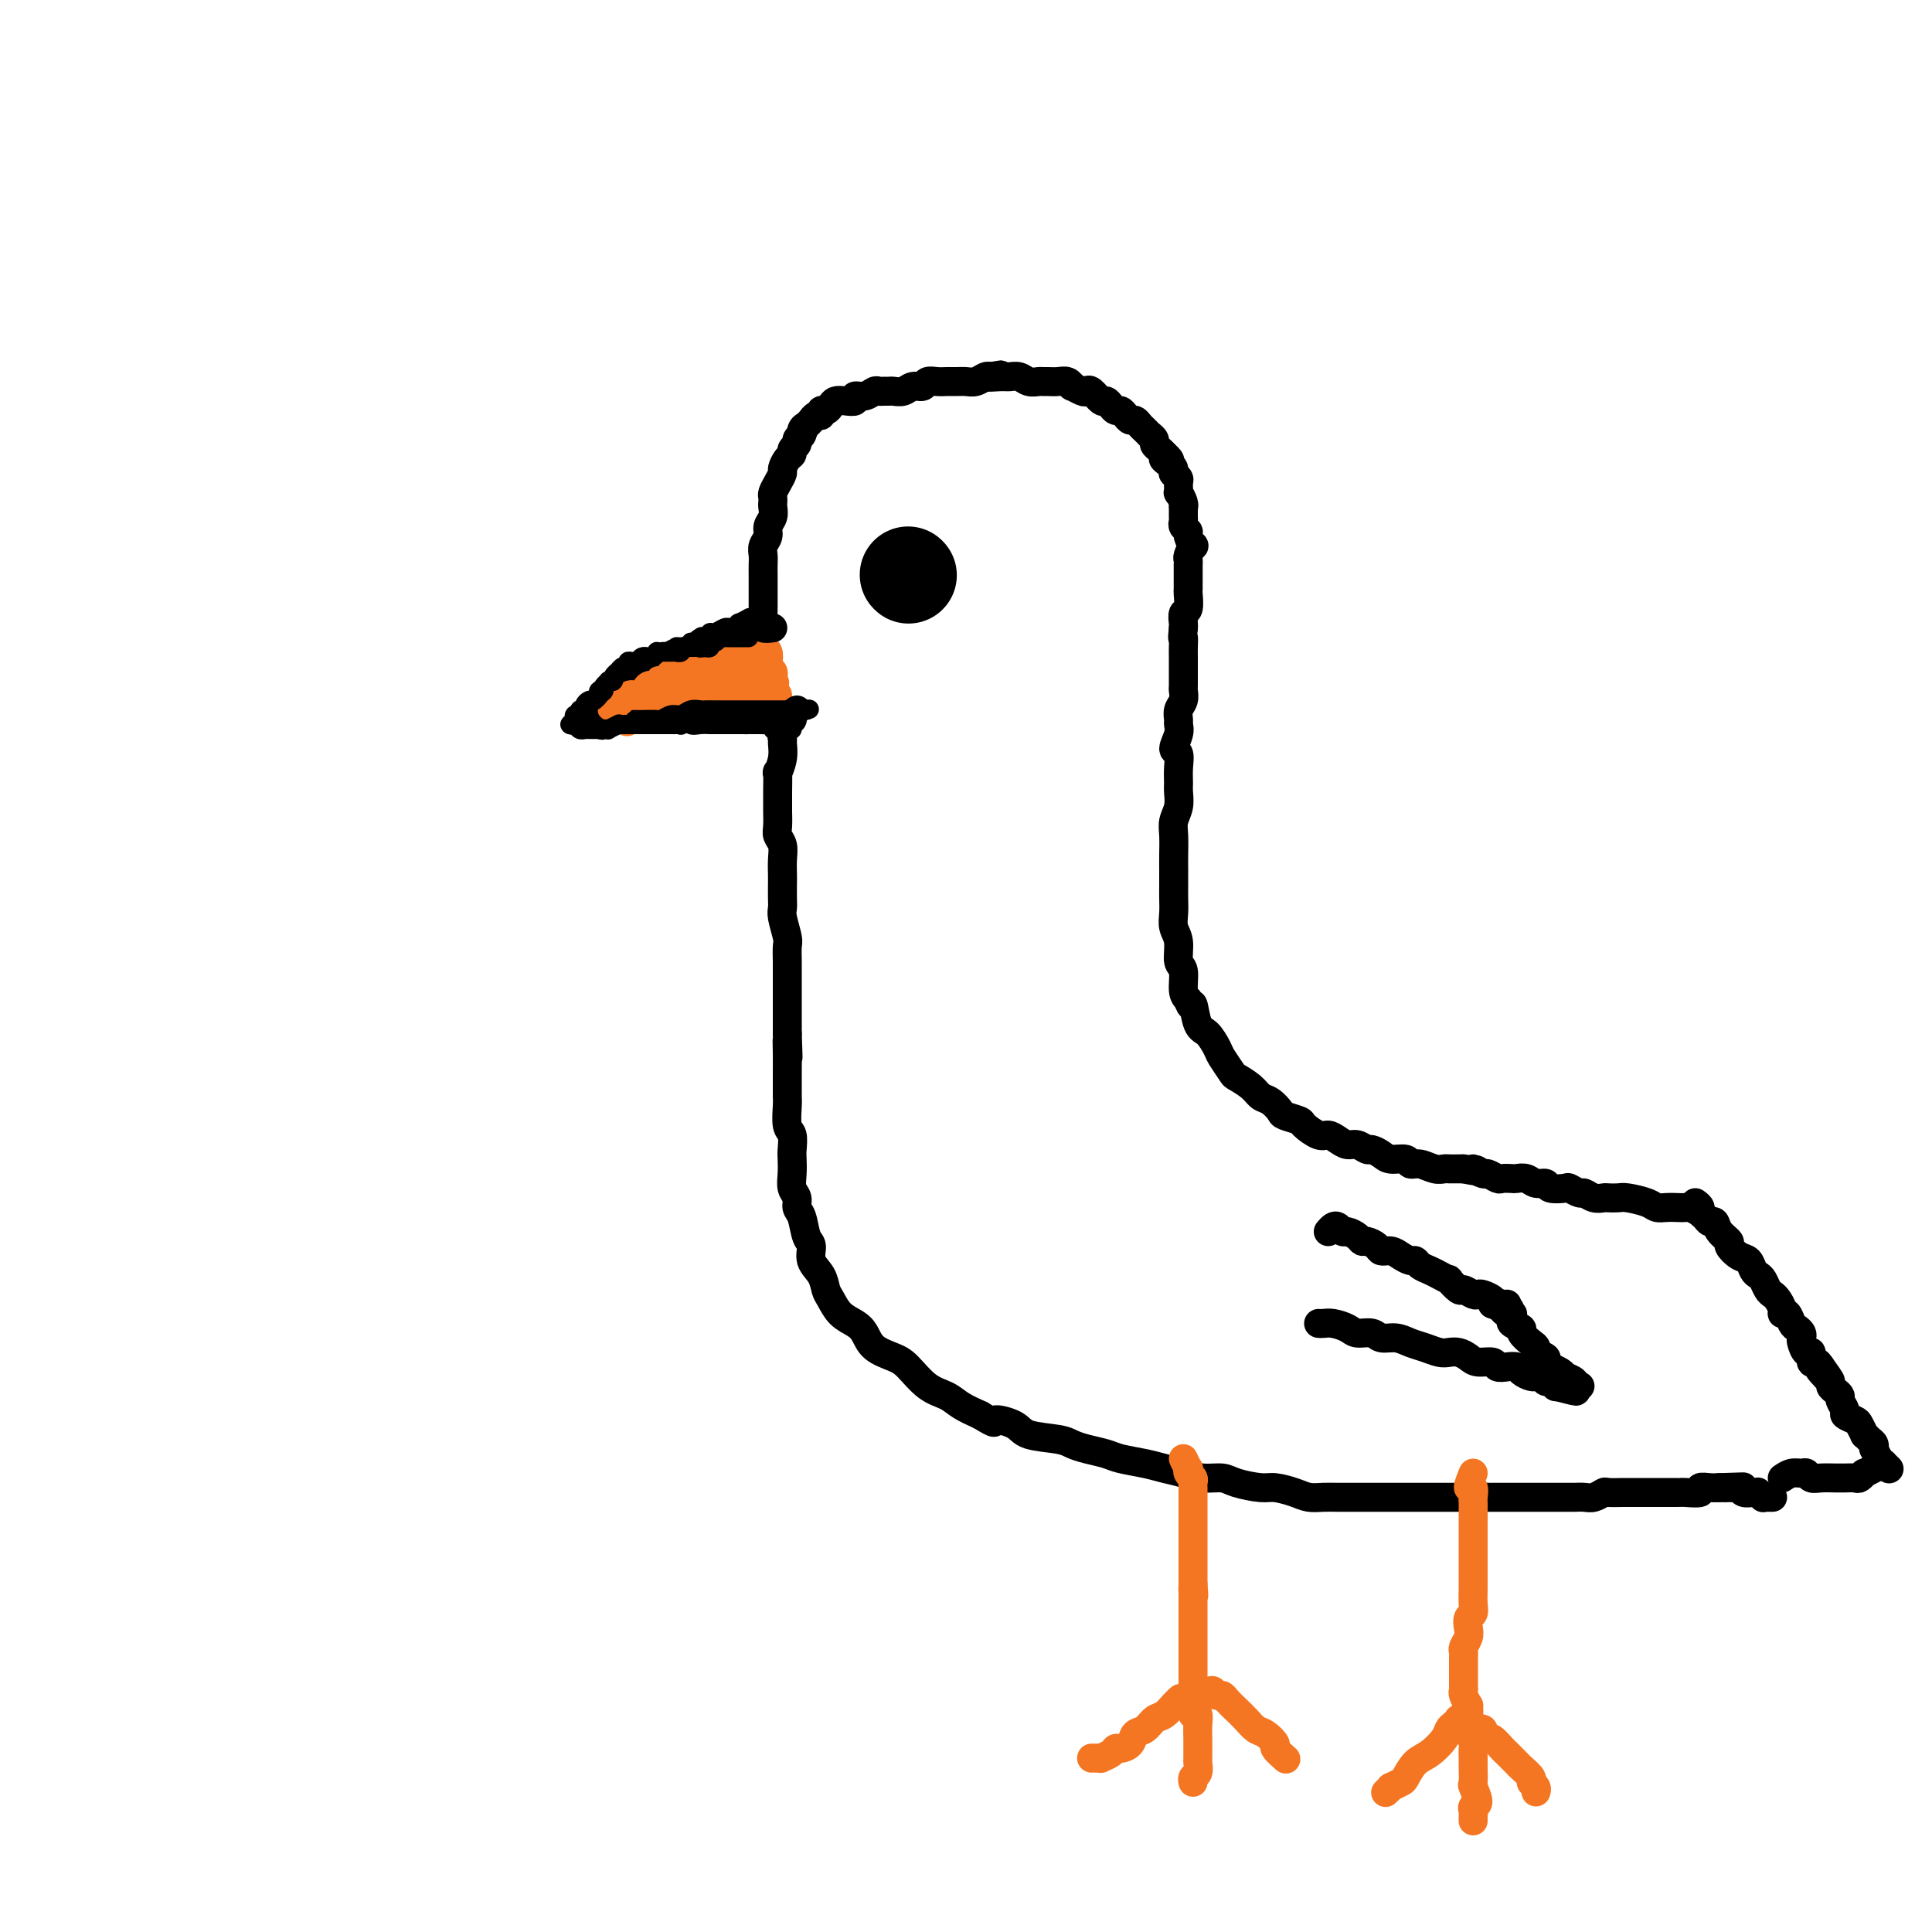 <svg viewBox='0 0 400 400' version='1.1' xmlns='http://www.w3.org/2000/svg' xmlns:xlink='http://www.w3.org/1999/xlink'><g fill='none' stroke='#F47623' stroke-width='6' stroke-linecap='round' stroke-linejoin='round'><path d='M158,131c-0.023,-0.430 -0.047,-0.859 0,-1c0.047,-0.141 0.164,0.008 0,0c-0.164,-0.008 -0.610,-0.171 -1,0c-0.390,0.171 -0.723,0.676 -1,1c-0.277,0.324 -0.497,0.467 -1,1c-0.503,0.533 -1.290,1.456 -2,2c-0.710,0.544 -1.345,0.709 -2,1c-0.655,0.291 -1.330,0.707 -2,1c-0.670,0.293 -1.333,0.462 -2,1c-0.667,0.538 -1.337,1.444 -2,2c-0.663,0.556 -1.319,0.761 -2,1c-0.681,0.239 -1.387,0.512 -2,1c-0.613,0.488 -1.133,1.192 -2,2c-0.867,0.808 -2.083,1.722 -3,2c-0.917,0.278 -1.537,-0.080 -2,0c-0.463,0.080 -0.771,0.596 -1,1c-0.229,0.404 -0.379,0.694 -1,1c-0.621,0.306 -1.713,0.628 -2,1c-0.287,0.372 0.230,0.792 0,1c-0.230,0.208 -1.209,0.202 -1,0c0.209,-0.202 1.604,-0.601 3,-1'/><path d='M132,148c-4.118,2.691 -1.413,0.917 0,0c1.413,-0.917 1.534,-0.978 2,-1c0.466,-0.022 1.278,-0.006 2,0c0.722,0.006 1.354,0.001 2,0c0.646,-0.001 1.306,0.001 2,0c0.694,-0.001 1.421,-0.004 2,0c0.579,0.004 1.009,0.015 2,0c0.991,-0.015 2.545,-0.057 3,0c0.455,0.057 -0.187,0.212 0,0c0.187,-0.212 1.202,-0.793 2,-1c0.798,-0.207 1.379,-0.041 2,0c0.621,0.041 1.281,-0.041 2,0c0.719,0.041 1.498,0.207 2,0c0.502,-0.207 0.726,-0.788 1,-1c0.274,-0.212 0.599,-0.057 1,0c0.401,0.057 0.877,0.016 1,0c0.123,-0.016 -0.106,-0.007 0,0c0.106,0.007 0.546,0.012 1,0c0.454,-0.012 0.920,-0.041 1,0c0.080,0.041 -0.227,0.152 0,0c0.227,-0.152 0.989,-0.566 1,-1c0.011,-0.434 -0.728,-0.886 -1,-1c-0.272,-0.114 -0.078,0.110 0,0c0.078,-0.110 0.039,-0.555 0,-1'/><path d='M160,142c0.778,-0.797 0.222,-0.790 0,-1c-0.222,-0.210 -0.111,-0.637 0,-1c0.111,-0.363 0.222,-0.661 0,-1c-0.222,-0.339 -0.778,-0.720 -1,-1c-0.222,-0.280 -0.111,-0.458 0,-1c0.111,-0.542 0.223,-1.448 0,-2c-0.223,-0.552 -0.780,-0.752 -1,-1c-0.220,-0.248 -0.102,-0.546 0,-1c0.102,-0.454 0.187,-1.064 0,-1c-0.187,0.064 -0.645,0.804 -1,1c-0.355,0.196 -0.606,-0.151 -1,0c-0.394,0.151 -0.931,0.800 -1,1c-0.069,0.200 0.329,-0.048 0,0c-0.329,0.048 -1.384,0.393 -2,1c-0.616,0.607 -0.794,1.476 -1,2c-0.206,0.524 -0.440,0.702 -1,1c-0.560,0.298 -1.445,0.715 -2,1c-0.555,0.285 -0.778,0.439 -1,1c-0.222,0.561 -0.442,1.528 -1,2c-0.558,0.472 -1.453,0.450 -2,1c-0.547,0.550 -0.744,1.673 -1,2c-0.256,0.327 -0.569,-0.143 -1,0c-0.431,0.143 -0.980,0.898 -1,1c-0.020,0.102 0.490,-0.449 1,-1'/><path d='M143,145c-2.147,1.854 -0.013,-0.010 1,-1c1.013,-0.990 0.905,-1.105 1,-1c0.095,0.105 0.393,0.431 1,0c0.607,-0.431 1.525,-1.618 2,-2c0.475,-0.382 0.508,0.042 1,0c0.492,-0.042 1.442,-0.550 2,-1c0.558,-0.450 0.723,-0.842 1,-1c0.277,-0.158 0.665,-0.081 1,0c0.335,0.081 0.619,0.165 1,0c0.381,-0.165 0.861,-0.581 1,-1c0.139,-0.419 -0.063,-0.841 0,-1c0.063,-0.159 0.392,-0.054 1,0c0.608,0.054 1.495,0.056 1,0c-0.495,-0.056 -2.370,-0.171 -3,0c-0.630,0.171 -0.013,0.628 0,1c0.013,0.372 -0.576,0.660 -1,1c-0.424,0.340 -0.681,0.732 -1,1c-0.319,0.268 -0.699,0.411 -1,1c-0.301,0.589 -0.523,1.623 -1,2c-0.477,0.377 -1.211,0.098 -1,0c0.211,-0.098 1.366,-0.015 2,0c0.634,0.015 0.747,-0.037 1,0c0.253,0.037 0.645,0.164 1,0c0.355,-0.164 0.673,-0.618 1,-1c0.327,-0.382 0.664,-0.691 1,-1'/><path d='M155,141c1.183,-0.431 1.142,-0.507 1,0c-0.142,0.507 -0.384,1.598 -1,2c-0.616,0.402 -1.604,0.115 -2,0c-0.396,-0.115 -0.198,-0.057 0,0'/></g>
<g fill='none' stroke='#000000' stroke-width='6' stroke-linecap='round' stroke-linejoin='round'><path d='M160,130c-0.845,0.100 -1.691,0.201 -2,0c-0.309,-0.201 -0.083,-0.703 0,-1c0.083,-0.297 0.022,-0.390 0,-1c-0.022,-0.610 -0.006,-1.738 0,-2c0.006,-0.262 0.002,0.343 0,0c-0.002,-0.343 -0.000,-1.635 0,-2c0.000,-0.365 0.000,0.198 0,0c-0.000,-0.198 0.000,-1.155 0,-2c-0.000,-0.845 -0.001,-1.577 0,-2c0.001,-0.423 0.004,-0.536 0,-1c-0.004,-0.464 -0.016,-1.279 0,-2c0.016,-0.721 0.061,-1.348 0,-2c-0.061,-0.652 -0.226,-1.330 0,-2c0.226,-0.670 0.845,-1.331 1,-2c0.155,-0.669 -0.154,-1.345 0,-2c0.154,-0.655 0.773,-1.288 1,-2c0.227,-0.712 0.064,-1.503 0,-2c-0.064,-0.497 -0.027,-0.701 0,-1c0.027,-0.299 0.045,-0.695 0,-1c-0.045,-0.305 -0.153,-0.519 0,-1c0.153,-0.481 0.567,-1.228 1,-2c0.433,-0.772 0.886,-1.569 1,-2c0.114,-0.431 -0.109,-0.497 0,-1c0.109,-0.503 0.550,-1.444 1,-2c0.450,-0.556 0.908,-0.726 1,-1c0.092,-0.274 -0.181,-0.651 0,-1c0.181,-0.349 0.818,-0.671 1,-1c0.182,-0.329 -0.091,-0.665 0,-1c0.091,-0.335 0.545,-0.667 1,-1'/><path d='M166,90c1.249,-3.509 0.372,-0.781 0,0c-0.372,0.781 -0.241,-0.383 0,-1c0.241,-0.617 0.590,-0.686 1,-1c0.410,-0.314 0.880,-0.873 1,-1c0.120,-0.127 -0.108,0.177 0,0c0.108,-0.177 0.554,-0.835 1,-1c0.446,-0.165 0.892,0.162 1,0c0.108,-0.162 -0.123,-0.814 0,-1c0.123,-0.186 0.601,0.095 1,0c0.399,-0.095 0.718,-0.565 1,-1c0.282,-0.435 0.526,-0.833 1,-1c0.474,-0.167 1.177,-0.101 2,0c0.823,0.101 1.764,0.237 2,0c0.236,-0.237 -0.235,-0.848 0,-1c0.235,-0.152 1.177,0.156 2,0c0.823,-0.156 1.529,-0.774 2,-1c0.471,-0.226 0.707,-0.059 1,0c0.293,0.059 0.645,0.012 1,0c0.355,-0.012 0.715,0.012 1,0c0.285,-0.012 0.495,-0.060 1,0c0.505,0.060 1.304,0.226 2,0c0.696,-0.226 1.289,-0.845 2,-1c0.711,-0.155 1.541,0.155 2,0c0.459,-0.155 0.546,-0.774 1,-1c0.454,-0.226 1.276,-0.060 2,0c0.724,0.060 1.349,0.012 2,0c0.651,-0.012 1.326,0.011 2,0c0.674,-0.011 1.346,-0.054 2,0c0.654,0.054 1.292,0.207 2,0c0.708,-0.207 1.488,-0.773 2,-1c0.512,-0.227 0.756,-0.113 1,0'/><path d='M205,78c4.855,-0.772 0.991,-0.203 0,0c-0.991,0.203 0.890,0.040 2,0c1.110,-0.040 1.449,0.042 2,0c0.551,-0.042 1.313,-0.207 2,0c0.687,0.207 1.300,0.788 2,1c0.700,0.212 1.486,0.056 2,0c0.514,-0.056 0.755,-0.011 1,0c0.245,0.011 0.495,-0.012 1,0c0.505,0.012 1.266,0.059 2,0c0.734,-0.059 1.440,-0.226 2,0c0.560,0.226 0.975,0.843 1,1c0.025,0.157 -0.340,-0.146 0,0c0.340,0.146 1.387,0.742 2,1c0.613,0.258 0.794,0.177 1,0c0.206,-0.177 0.436,-0.450 1,0c0.564,0.450 1.460,1.622 2,2c0.540,0.378 0.722,-0.040 1,0c0.278,0.040 0.652,0.536 1,1c0.348,0.464 0.671,0.894 1,1c0.329,0.106 0.666,-0.112 1,0c0.334,0.112 0.667,0.555 1,1c0.333,0.445 0.668,0.894 1,1c0.332,0.106 0.662,-0.130 1,0c0.338,0.130 0.683,0.626 1,1c0.317,0.374 0.606,0.625 1,1c0.394,0.375 0.893,0.874 1,1c0.107,0.126 -0.179,-0.121 0,0c0.179,0.121 0.821,0.610 1,1c0.179,0.390 -0.106,0.682 0,1c0.106,0.318 0.602,0.662 1,1c0.398,0.338 0.699,0.669 1,1'/><path d='M241,94c2.430,2.189 0.507,1.160 0,1c-0.507,-0.160 0.404,0.549 1,1c0.596,0.451 0.878,0.644 1,1c0.122,0.356 0.086,0.874 0,1c-0.086,0.126 -0.220,-0.140 0,0c0.220,0.140 0.795,0.685 1,1c0.205,0.315 0.041,0.400 0,1c-0.041,0.600 0.042,1.714 0,2c-0.042,0.286 -0.207,-0.256 0,0c0.207,0.256 0.788,1.311 1,2c0.212,0.689 0.056,1.010 0,1c-0.056,-0.010 -0.011,-0.353 0,0c0.011,0.353 -0.012,1.403 0,2c0.012,0.597 0.059,0.742 0,1c-0.059,0.258 -0.225,0.627 0,1c0.225,0.373 0.841,0.748 1,1c0.159,0.252 -0.140,0.382 0,1c0.140,0.618 0.717,1.725 1,2c0.283,0.275 0.272,-0.282 0,0c-0.272,0.282 -0.805,1.403 -1,2c-0.195,0.597 -0.052,0.669 0,1c0.052,0.331 0.014,0.919 0,1c-0.014,0.081 -0.004,-0.345 0,0c0.004,0.345 0.002,1.462 0,2c-0.002,0.538 -0.004,0.496 0,1c0.004,0.504 0.015,1.553 0,2c-0.015,0.447 -0.057,0.291 0,1c0.057,0.709 0.211,2.283 0,3c-0.211,0.717 -0.788,0.578 -1,1c-0.212,0.422 -0.061,1.406 0,2c0.061,0.594 0.030,0.797 0,1'/><path d='M245,130c-0.309,2.987 -0.083,1.955 0,2c0.083,0.045 0.022,1.168 0,2c-0.022,0.832 -0.006,1.374 0,2c0.006,0.626 0.003,1.337 0,2c-0.003,0.663 -0.005,1.280 0,2c0.005,0.720 0.015,1.545 0,2c-0.015,0.455 -0.057,0.541 0,1c0.057,0.459 0.213,1.290 0,2c-0.213,0.710 -0.794,1.297 -1,2c-0.206,0.703 -0.037,1.521 0,2c0.037,0.479 -0.057,0.620 0,1c0.057,0.380 0.264,0.998 0,2c-0.264,1.002 -0.999,2.389 -1,3c-0.001,0.611 0.733,0.446 1,1c0.267,0.554 0.068,1.828 0,3c-0.068,1.172 -0.004,2.241 0,3c0.004,0.759 -0.051,1.207 0,2c0.051,0.793 0.210,1.930 0,3c-0.210,1.070 -0.788,2.071 -1,3c-0.212,0.929 -0.057,1.785 0,3c0.057,1.215 0.016,2.790 0,4c-0.016,1.210 -0.005,2.057 0,3c0.005,0.943 0.005,1.983 0,3c-0.005,1.017 -0.017,2.010 0,3c0.017,0.990 0.061,1.978 0,3c-0.061,1.022 -0.227,2.077 0,3c0.227,0.923 0.848,1.714 1,3c0.152,1.286 -0.165,3.066 0,4c0.165,0.934 0.814,1.021 1,2c0.186,0.979 -0.090,2.851 0,4c0.090,1.149 0.545,1.574 1,2'/><path d='M246,207c0.654,2.325 0.790,0.638 1,1c0.210,0.362 0.494,2.773 1,4c0.506,1.227 1.233,1.270 2,2c0.767,0.730 1.574,2.149 2,3c0.426,0.851 0.470,1.135 1,2c0.530,0.865 1.545,2.311 2,3c0.455,0.689 0.350,0.622 1,1c0.650,0.378 2.056,1.200 3,2c0.944,0.800 1.427,1.577 2,2c0.573,0.423 1.237,0.493 2,1c0.763,0.507 1.626,1.450 2,2c0.374,0.550 0.260,0.707 1,1c0.740,0.293 2.334,0.722 3,1c0.666,0.278 0.405,0.404 1,1c0.595,0.596 2.046,1.661 3,2c0.954,0.339 1.411,-0.049 2,0c0.589,0.049 1.309,0.534 2,1c0.691,0.466 1.354,0.912 2,1c0.646,0.088 1.274,-0.183 2,0c0.726,0.183 1.550,0.818 2,1c0.450,0.182 0.526,-0.091 1,0c0.474,0.091 1.348,0.545 2,1c0.652,0.455 1.084,0.910 2,1c0.916,0.090 2.315,-0.186 3,0c0.685,0.186 0.655,0.834 1,1c0.345,0.166 1.066,-0.152 2,0c0.934,0.152 2.082,0.773 3,1c0.918,0.227 1.607,0.061 2,0c0.393,-0.061 0.490,-0.016 1,0c0.510,0.016 1.431,0.005 2,0c0.569,-0.005 0.784,-0.002 1,0'/><path d='M303,242c4.981,1.018 2.433,0.063 2,0c-0.433,-0.063 1.250,0.768 2,1c0.750,0.232 0.567,-0.134 1,0c0.433,0.134 1.481,0.767 2,1c0.519,0.233 0.509,0.067 1,0c0.491,-0.067 1.484,-0.033 2,0c0.516,0.033 0.556,0.065 1,0c0.444,-0.065 1.293,-0.227 2,0c0.707,0.227 1.274,0.844 2,1c0.726,0.156 1.613,-0.150 2,0c0.387,0.150 0.274,0.757 1,1c0.726,0.243 2.291,0.121 3,0c0.709,-0.121 0.561,-0.243 1,0c0.439,0.243 1.465,0.850 2,1c0.535,0.150 0.581,-0.156 1,0c0.419,0.156 1.212,0.773 2,1c0.788,0.227 1.569,0.064 2,0c0.431,-0.064 0.510,-0.027 1,0c0.490,0.027 1.391,0.046 2,0c0.609,-0.046 0.925,-0.156 2,0c1.075,0.156 2.908,0.578 4,1c1.092,0.422 1.443,0.844 2,1c0.557,0.156 1.320,0.046 2,0c0.680,-0.046 1.279,-0.026 2,0c0.721,0.026 1.566,0.060 2,0c0.434,-0.060 0.456,-0.212 1,0c0.544,0.212 1.608,0.788 2,1c0.392,0.212 0.112,0.061 0,0c-0.112,-0.061 -0.056,-0.030 0,0'/><path d='M165,147c-0.455,0.305 -0.910,0.610 -1,1c-0.090,0.390 0.186,0.864 0,1c-0.186,0.136 -0.835,-0.067 -1,0c-0.165,0.067 0.153,0.404 0,1c-0.153,0.596 -0.777,1.450 -1,2c-0.223,0.550 -0.046,0.795 0,1c0.046,0.205 -0.040,0.368 0,1c0.040,0.632 0.207,1.732 0,3c-0.207,1.268 -0.788,2.705 -1,3c-0.212,0.295 -0.057,-0.552 0,0c0.057,0.552 0.014,2.504 0,4c-0.014,1.496 -0.000,2.536 0,3c0.000,0.464 -0.014,0.354 0,1c0.014,0.646 0.056,2.050 0,3c-0.056,0.950 -0.211,1.447 0,2c0.211,0.553 0.789,1.163 1,2c0.211,0.837 0.057,1.901 0,3c-0.057,1.099 -0.016,2.232 0,3c0.016,0.768 0.008,1.172 0,2c-0.008,0.828 -0.016,2.079 0,3c0.016,0.921 0.057,1.510 0,2c-0.057,0.490 -0.211,0.879 0,2c0.211,1.121 0.789,2.972 1,4c0.211,1.028 0.057,1.232 0,2c-0.057,0.768 -0.015,2.100 0,3c0.015,0.900 0.004,1.367 0,2c-0.004,0.633 -0.001,1.432 0,2c0.001,0.568 0.000,0.905 0,2c-0.000,1.095 -0.000,2.949 0,4c0.000,1.051 0.000,1.300 0,2c-0.000,0.700 -0.000,1.850 0,3'/><path d='M163,214c0.309,8.739 0.083,3.588 0,2c-0.083,-1.588 -0.022,0.387 0,2c0.022,1.613 0.005,2.863 0,4c-0.005,1.137 0.002,2.162 0,3c-0.002,0.838 -0.015,1.488 0,2c0.015,0.512 0.056,0.885 0,2c-0.056,1.115 -0.211,2.973 0,4c0.211,1.027 0.788,1.223 1,2c0.212,0.777 0.061,2.133 0,3c-0.061,0.867 -0.031,1.244 0,2c0.031,0.756 0.064,1.891 0,3c-0.064,1.109 -0.225,2.192 0,3c0.225,0.808 0.835,1.342 1,2c0.165,0.658 -0.115,1.439 0,2c0.115,0.561 0.626,0.901 1,2c0.374,1.099 0.611,2.956 1,4c0.389,1.044 0.930,1.276 1,2c0.070,0.724 -0.330,1.941 0,3c0.330,1.059 1.390,1.961 2,3c0.610,1.039 0.769,2.217 1,3c0.231,0.783 0.535,1.172 1,2c0.465,0.828 1.090,2.095 2,3c0.910,0.905 2.105,1.448 3,2c0.895,0.552 1.491,1.114 2,2c0.509,0.886 0.930,2.096 2,3c1.070,0.904 2.789,1.502 4,2c1.211,0.498 1.916,0.896 3,2c1.084,1.104 2.548,2.915 4,4c1.452,1.085 2.891,1.446 4,2c1.109,0.554 1.888,1.301 3,2c1.112,0.699 2.556,1.349 4,2'/><path d='M203,293c3.866,2.361 2.530,1.262 3,1c0.470,-0.262 2.747,0.311 4,1c1.253,0.689 1.484,1.494 3,2c1.516,0.506 4.319,0.713 6,1c1.681,0.287 2.242,0.654 3,1c0.758,0.346 1.714,0.670 3,1c1.286,0.330 2.903,0.665 4,1c1.097,0.335 1.675,0.668 3,1c1.325,0.332 3.398,0.663 5,1c1.602,0.337 2.734,0.682 4,1c1.266,0.318 2.668,0.611 4,1c1.332,0.389 2.596,0.874 4,1c1.404,0.126 2.949,-0.107 4,0c1.051,0.107 1.607,0.554 3,1c1.393,0.446 3.622,0.890 5,1c1.378,0.110 1.905,-0.114 3,0c1.095,0.114 2.758,0.566 4,1c1.242,0.434 2.065,0.848 3,1c0.935,0.152 1.984,0.041 3,0c1.016,-0.041 2.000,-0.011 3,0c1.000,0.011 2.015,0.003 3,0c0.985,-0.003 1.941,-0.001 3,0c1.059,0.001 2.223,0.000 3,0c0.777,-0.000 1.167,-0.000 2,0c0.833,0.000 2.110,0.000 3,0c0.890,-0.000 1.393,-0.000 2,0c0.607,0.000 1.317,0.000 2,0c0.683,-0.000 1.338,-0.000 2,0c0.662,0.000 1.332,0.000 2,0c0.668,-0.000 1.334,-0.000 2,0c0.666,0.000 1.333,0.000 2,0'/><path d='M303,310c5.612,0.000 3.643,0.000 3,0c-0.643,-0.000 0.040,-0.000 1,0c0.960,0.000 2.198,0.000 3,0c0.802,-0.000 1.170,-0.000 2,0c0.830,0.000 2.123,0.000 3,0c0.877,-0.000 1.337,-0.000 2,0c0.663,0.000 1.528,0.000 2,0c0.472,-0.000 0.549,-0.000 1,0c0.451,0.000 1.275,0.001 2,0c0.725,-0.001 1.350,-0.004 2,0c0.650,0.004 1.324,0.015 2,0c0.676,-0.015 1.355,-0.057 2,0c0.645,0.057 1.255,0.211 2,0c0.745,-0.211 1.626,-0.789 2,-1c0.374,-0.211 0.243,-0.057 1,0c0.757,0.057 2.402,0.015 3,0c0.598,-0.015 0.149,-0.004 1,0c0.851,0.004 3.003,0.001 4,0c0.997,-0.001 0.840,-0.000 1,0c0.160,0.000 0.638,0.000 1,0c0.362,-0.000 0.608,0.000 1,0c0.392,-0.000 0.929,-0.000 1,0c0.071,0.000 -0.323,0.001 0,0c0.323,-0.001 1.363,-0.004 2,0c0.637,0.004 0.870,0.015 1,0c0.130,-0.015 0.156,-0.057 1,0c0.844,0.057 2.504,0.211 3,0c0.496,-0.211 -0.174,-0.788 0,-1c0.174,-0.212 1.193,-0.061 2,0c0.807,0.061 1.404,0.030 2,0'/><path d='M356,308c8.665,-0.308 3.826,-0.079 2,0c-1.826,0.079 -0.641,0.007 0,0c0.641,-0.007 0.736,0.051 1,0c0.264,-0.051 0.697,-0.211 1,0c0.303,0.211 0.478,0.792 1,1c0.522,0.208 1.393,0.042 2,0c0.607,-0.042 0.950,0.041 1,0c0.050,-0.041 -0.193,-0.207 0,0c0.193,0.207 0.822,0.788 1,1c0.178,0.212 -0.097,0.057 0,0c0.097,-0.057 0.565,-0.015 1,0c0.435,0.015 0.839,0.004 1,0c0.161,-0.004 0.081,-0.002 0,0'/><path d='M351,249c0.447,0.331 0.894,0.661 1,1c0.106,0.339 -0.128,0.685 0,1c0.128,0.315 0.617,0.599 1,1c0.383,0.401 0.662,0.918 1,1c0.338,0.082 0.737,-0.272 1,0c0.263,0.272 0.389,1.171 1,2c0.611,0.829 1.708,1.588 2,2c0.292,0.412 -0.220,0.478 0,1c0.220,0.522 1.172,1.501 2,2c0.828,0.499 1.531,0.519 2,1c0.469,0.481 0.703,1.425 1,2c0.297,0.575 0.657,0.783 1,1c0.343,0.217 0.670,0.443 1,1c0.330,0.557 0.662,1.446 1,2c0.338,0.554 0.682,0.774 1,1c0.318,0.226 0.610,0.460 1,1c0.390,0.540 0.878,1.388 1,2c0.122,0.612 -0.121,0.990 0,1c0.121,0.010 0.607,-0.348 1,0c0.393,0.348 0.693,1.401 1,2c0.307,0.599 0.621,0.743 1,1c0.379,0.257 0.824,0.627 1,1c0.176,0.373 0.085,0.749 0,1c-0.085,0.251 -0.163,0.378 0,1c0.163,0.622 0.569,1.738 1,2c0.431,0.262 0.889,-0.332 1,0c0.111,0.332 -0.124,1.589 0,2c0.124,0.411 0.607,-0.026 1,0c0.393,0.026 0.697,0.513 1,1'/><path d='M377,283c3.979,5.438 0.925,2.034 0,1c-0.925,-1.034 0.278,0.300 1,1c0.722,0.700 0.963,0.764 1,1c0.037,0.236 -0.129,0.644 0,1c0.129,0.356 0.555,0.658 1,1c0.445,0.342 0.911,0.722 1,1c0.089,0.278 -0.198,0.454 0,1c0.198,0.546 0.880,1.460 1,2c0.120,0.540 -0.322,0.704 0,1c0.322,0.296 1.410,0.723 2,1c0.590,0.277 0.684,0.402 1,1c0.316,0.598 0.855,1.667 1,2c0.145,0.333 -0.106,-0.070 0,0c0.106,0.070 0.567,0.614 1,1c0.433,0.386 0.838,0.615 1,1c0.162,0.385 0.081,0.925 0,1c-0.081,0.075 -0.162,-0.316 0,0c0.162,0.316 0.565,1.339 1,2c0.435,0.661 0.900,0.961 1,1c0.100,0.039 -0.165,-0.182 0,0c0.165,0.182 0.762,0.766 1,1c0.238,0.234 0.119,0.117 0,0'/><path d='M369,306c0.644,-0.431 1.288,-0.862 2,-1c0.712,-0.138 1.494,0.015 2,0c0.506,-0.015 0.738,-0.200 1,0c0.262,0.200 0.556,0.786 1,1c0.444,0.214 1.040,0.057 2,0c0.960,-0.057 2.284,-0.014 3,0c0.716,0.014 0.823,-0.000 1,0c0.177,0.000 0.424,0.015 1,0c0.576,-0.015 1.482,-0.060 2,0c0.518,0.060 0.646,0.226 1,0c0.354,-0.226 0.932,-0.845 1,-1c0.068,-0.155 -0.373,0.154 0,0c0.373,-0.154 1.562,-0.772 2,-1c0.438,-0.228 0.125,-0.065 0,0c-0.125,0.065 -0.063,0.033 0,0'/></g>
<g fill='none' stroke='#F47623' stroke-width='6' stroke-linecap='round' stroke-linejoin='round'><path d='M245,302c0.415,0.869 0.829,1.738 1,2c0.171,0.262 0.098,-0.085 0,0c-0.098,0.085 -0.223,0.600 0,1c0.223,0.400 0.792,0.683 1,1c0.208,0.317 0.056,0.667 0,1c-0.056,0.333 -0.015,0.649 0,1c0.015,0.351 0.004,0.738 0,1c-0.004,0.262 -0.001,0.398 0,1c0.001,0.602 0.000,1.671 0,2c-0.000,0.329 -0.000,-0.081 0,0c0.000,0.081 0.000,0.651 0,1c-0.000,0.349 -0.000,0.475 0,1c0.000,0.525 0.000,1.450 0,2c-0.000,0.550 -0.000,0.726 0,1c0.000,0.274 0.000,0.646 0,1c-0.000,0.354 -0.000,0.690 0,1c0.000,0.310 0.000,0.594 0,1c-0.000,0.406 -0.000,0.935 0,1c0.000,0.065 0.000,-0.332 0,0c-0.000,0.332 -0.000,1.395 0,2c0.000,0.605 0.000,0.754 0,1c-0.000,0.246 -0.000,0.591 0,1c0.000,0.409 0.000,0.883 0,1c-0.000,0.117 -0.000,-0.122 0,0c0.000,0.122 0.000,0.606 0,1c-0.000,0.394 -0.000,0.697 0,1'/><path d='M247,328c0.309,4.186 0.083,1.650 0,1c-0.083,-0.650 -0.022,0.586 0,1c0.022,0.414 0.006,0.005 0,0c-0.006,-0.005 -0.002,0.394 0,1c0.002,0.606 0.000,1.419 0,2c-0.000,0.581 -0.000,0.929 0,1c0.000,0.071 0.000,-0.136 0,0c-0.000,0.136 -0.000,0.614 0,1c0.000,0.386 0.000,0.681 0,1c-0.000,0.319 -0.000,0.663 0,1c0.000,0.337 0.000,0.668 0,1c-0.000,0.332 -0.000,0.666 0,1c0.000,0.334 -0.000,0.667 0,1c0.000,0.333 0.000,0.667 0,1c-0.000,0.333 -0.000,0.666 0,1c0.000,0.334 0.000,0.670 0,1c-0.000,0.330 -0.000,0.653 0,1c0.000,0.347 0.000,0.719 0,1c-0.000,0.281 -0.000,0.470 0,1c0.000,0.530 0.001,1.400 0,2c-0.001,0.600 -0.003,0.932 0,1c0.003,0.068 0.011,-0.126 0,0c-0.011,0.126 -0.041,0.572 0,1c0.041,0.428 0.155,0.836 0,1c-0.155,0.164 -0.577,0.082 -1,0'/><path d='M246,351c-0.330,3.793 -0.655,1.775 -1,1c-0.345,-0.775 -0.711,-0.306 -1,0c-0.289,0.306 -0.501,0.448 -1,1c-0.499,0.552 -1.284,1.513 -2,2c-0.716,0.487 -1.361,0.499 -2,1c-0.639,0.501 -1.271,1.493 -2,2c-0.729,0.507 -1.556,0.531 -2,1c-0.444,0.469 -0.505,1.383 -1,2c-0.495,0.617 -1.424,0.936 -2,1c-0.576,0.064 -0.798,-0.126 -1,0c-0.202,0.126 -0.383,0.570 -1,1c-0.617,0.430 -1.668,0.847 -2,1c-0.332,0.153 0.055,0.041 0,0c-0.055,-0.041 -0.553,-0.011 -1,0c-0.447,0.011 -0.842,0.003 -1,0c-0.158,-0.003 -0.079,-0.002 0,0'/><path d='M247,351c0.030,1.145 0.061,2.290 0,3c-0.061,0.710 -0.212,0.986 0,1c0.212,0.014 0.789,-0.234 1,0c0.211,0.234 0.056,0.951 0,2c-0.056,1.049 -0.014,2.432 0,3c0.014,0.568 0.000,0.323 0,1c0.000,0.677 0.014,2.276 0,3c-0.014,0.724 -0.056,0.572 0,1c0.056,0.428 0.211,1.434 0,2c-0.211,0.566 -0.788,0.691 -1,1c-0.212,0.309 -0.061,0.803 0,1c0.061,0.197 0.030,0.099 0,0'/><path d='M250,351c0.335,-0.541 0.670,-1.081 1,-1c0.330,0.081 0.655,0.784 1,1c0.345,0.216 0.712,-0.054 1,0c0.288,0.054 0.499,0.433 1,1c0.501,0.567 1.291,1.322 2,2c0.709,0.678 1.337,1.280 2,2c0.663,0.720 1.362,1.560 2,2c0.638,0.440 1.215,0.482 2,1c0.785,0.518 1.780,1.512 2,2c0.220,0.488 -0.333,0.471 0,1c0.333,0.529 1.553,1.606 2,2c0.447,0.394 0.120,0.106 0,0c-0.120,-0.106 -0.034,-0.030 0,0c0.034,0.030 0.017,0.015 0,0'/><path d='M305,305c-0.536,1.323 -1.072,2.647 -1,3c0.072,0.353 0.751,-0.263 1,0c0.249,0.263 0.067,1.407 0,2c-0.067,0.593 -0.018,0.637 0,1c0.018,0.363 0.005,1.047 0,2c-0.005,0.953 -0.001,2.177 0,3c0.001,0.823 0.000,1.246 0,2c-0.000,0.754 -0.000,1.839 0,3c0.000,1.161 -0.000,2.397 0,3c0.000,0.603 0.001,0.571 0,1c-0.001,0.429 -0.004,1.318 0,2c0.004,0.682 0.015,1.155 0,2c-0.015,0.845 -0.056,2.060 0,3c0.056,0.940 0.207,1.603 0,2c-0.207,0.397 -0.774,0.526 -1,1c-0.226,0.474 -0.113,1.292 0,2c0.113,0.708 0.226,1.306 0,2c-0.226,0.694 -0.793,1.484 -1,2c-0.207,0.516 -0.056,0.758 0,1c0.056,0.242 0.015,0.485 0,1c-0.015,0.515 -0.005,1.303 0,2c0.005,0.697 0.005,1.305 0,2c-0.005,0.695 -0.015,1.478 0,2c0.015,0.522 0.057,0.784 0,1c-0.057,0.216 -0.211,0.388 0,1c0.211,0.612 0.788,1.665 1,2c0.212,0.335 0.061,-0.047 0,0c-0.061,0.047 -0.030,0.524 0,1'/><path d='M304,354c-0.172,7.803 -0.103,2.809 0,1c0.103,-1.809 0.239,-0.433 0,0c-0.239,0.433 -0.851,-0.077 -1,0c-0.149,0.077 0.167,0.741 0,1c-0.167,0.259 -0.817,0.113 -1,0c-0.183,-0.113 0.100,-0.192 0,0c-0.100,0.192 -0.582,0.655 -1,1c-0.418,0.345 -0.770,0.572 -1,1c-0.230,0.428 -0.336,1.056 -1,2c-0.664,0.944 -1.884,2.204 -3,3c-1.116,0.796 -2.126,1.126 -3,2c-0.874,0.874 -1.611,2.290 -2,3c-0.389,0.710 -0.430,0.712 -1,1c-0.570,0.288 -1.669,0.862 -2,1c-0.331,0.138 0.107,-0.159 0,0c-0.107,0.159 -0.760,0.774 -1,1c-0.240,0.226 -0.069,0.065 0,0c0.069,-0.065 0.034,-0.032 0,0'/><path d='M301,358c-0.091,0.105 -0.182,0.209 0,0c0.182,-0.209 0.636,-0.732 1,-1c0.364,-0.268 0.637,-0.280 1,0c0.363,0.280 0.815,0.851 1,1c0.185,0.149 0.102,-0.126 0,0c-0.102,0.126 -0.224,0.651 0,1c0.224,0.349 0.792,0.521 1,1c0.208,0.479 0.054,1.264 0,2c-0.054,0.736 -0.010,1.423 0,2c0.010,0.577 -0.015,1.043 0,2c0.015,0.957 0.071,2.403 0,3c-0.071,0.597 -0.268,0.345 0,1c0.268,0.655 1.000,2.218 1,3c0.000,0.782 -0.732,0.784 -1,1c-0.268,0.216 -0.072,0.645 0,1c0.072,0.355 0.019,0.634 0,1c-0.019,0.366 -0.006,0.819 0,1c0.006,0.181 0.003,0.091 0,0'/><path d='M305,358c0.872,-0.079 1.743,-0.158 2,0c0.257,0.158 -0.101,0.552 0,1c0.101,0.448 0.661,0.950 1,1c0.339,0.050 0.457,-0.353 1,0c0.543,0.353 1.512,1.460 2,2c0.488,0.540 0.494,0.512 1,1c0.506,0.488 1.512,1.493 2,2c0.488,0.507 0.456,0.518 1,1c0.544,0.482 1.662,1.436 2,2c0.338,0.564 -0.105,0.739 0,1c0.105,0.261 0.759,0.609 1,1c0.241,0.391 0.069,0.826 0,1c-0.069,0.174 -0.034,0.087 0,0'/></g>
<g fill='none' stroke='#000000' stroke-width='20' stroke-linecap='round' stroke-linejoin='round'><path d='M188,119c0.000,0.000 0.100,0.100 0.1,0.1'/></g>
<g fill='none' stroke='#000000' stroke-width='6' stroke-linecap='round' stroke-linejoin='round'><path d='M275,255c0.335,-0.391 0.671,-0.781 1,-1c0.329,-0.219 0.652,-0.265 1,0c0.348,0.265 0.722,0.841 1,1c0.278,0.159 0.460,-0.098 1,0c0.540,0.098 1.439,0.552 2,1c0.561,0.448 0.783,0.890 1,1c0.217,0.110 0.428,-0.111 1,0c0.572,0.111 1.505,0.556 2,1c0.495,0.444 0.553,0.889 1,1c0.447,0.111 1.285,-0.111 2,0c0.715,0.111 1.308,0.555 2,1c0.692,0.445 1.483,0.892 2,1c0.517,0.108 0.759,-0.125 1,0c0.241,0.125 0.479,0.606 1,1c0.521,0.394 1.323,0.702 2,1c0.677,0.298 1.227,0.587 2,1c0.773,0.413 1.769,0.952 2,1c0.231,0.048 -0.303,-0.393 0,0c0.303,0.393 1.442,1.621 2,2c0.558,0.379 0.535,-0.092 1,0c0.465,0.092 1.417,0.746 2,1c0.583,0.254 0.795,0.109 1,0c0.205,-0.109 0.401,-0.183 1,0c0.599,0.183 1.600,0.624 2,1c0.400,0.376 0.200,0.688 0,1'/><path d='M309,270c5.745,2.276 3.109,0.466 2,0c-1.109,-0.466 -0.689,0.411 0,1c0.689,0.589 1.649,0.890 2,1c0.351,0.110 0.095,0.030 0,0c-0.095,-0.030 -0.027,-0.008 0,0c0.027,0.008 0.014,0.004 0,0'/><path d='M273,274c0.277,0.022 0.553,0.043 1,0c0.447,-0.043 1.063,-0.151 2,0c0.937,0.151 2.193,0.562 3,1c0.807,0.438 1.164,0.905 2,1c0.836,0.095 2.152,-0.182 3,0c0.848,0.182 1.228,0.823 2,1c0.772,0.177 1.936,-0.110 3,0c1.064,0.110 2.028,0.617 3,1c0.972,0.383 1.951,0.641 3,1c1.049,0.359 2.166,0.818 3,1c0.834,0.182 1.383,0.086 2,0c0.617,-0.086 1.302,-0.163 2,0c0.698,0.163 1.408,0.566 2,1c0.592,0.434 1.066,0.900 2,1c0.934,0.100 2.329,-0.167 3,0c0.671,0.167 0.617,0.766 1,1c0.383,0.234 1.203,0.101 2,0c0.797,-0.101 1.570,-0.170 2,0c0.430,0.170 0.515,0.580 1,1c0.485,0.420 1.369,0.849 2,1c0.631,0.151 1.009,0.026 1,0c-0.009,-0.026 -0.405,0.049 0,0c0.405,-0.049 1.611,-0.223 2,0c0.389,0.223 -0.040,0.843 0,1c0.040,0.157 0.549,-0.150 1,0c0.451,0.150 0.843,0.757 1,1c0.157,0.243 0.078,0.121 0,0'/><path d='M322,287c7.844,2.022 2.956,0.578 1,0c-1.956,-0.578 -0.978,-0.289 0,0'/><path d='M312,270c-0.501,0.333 -1.002,0.667 -1,1c0.002,0.333 0.507,0.666 1,1c0.493,0.334 0.976,0.671 1,1c0.024,0.329 -0.410,0.651 0,1c0.410,0.349 1.663,0.723 2,1c0.337,0.277 -0.242,0.455 0,1c0.242,0.545 1.304,1.455 2,2c0.696,0.545 1.026,0.723 1,1c-0.026,0.277 -0.407,0.651 0,1c0.407,0.349 1.602,0.672 2,1c0.398,0.328 -0.001,0.662 0,1c0.001,0.338 0.400,0.682 1,1c0.600,0.318 1.399,0.611 2,1c0.601,0.389 1.002,0.875 1,1c-0.002,0.125 -0.407,-0.110 0,0c0.407,0.110 1.624,0.566 2,1c0.376,0.434 -0.091,0.848 0,1c0.091,0.152 0.740,0.044 1,0c0.260,-0.044 0.130,-0.022 0,0'/></g>
<g fill='none' stroke='#000000' stroke-width='4' stroke-linecap='round' stroke-linejoin='round'><path d='M159,128c0.089,0.000 0.177,0.000 0,0c-0.177,-0.000 -0.620,-0.001 -1,0c-0.380,0.001 -0.698,0.004 -1,0c-0.302,-0.004 -0.588,-0.016 -1,0c-0.412,0.016 -0.950,0.061 -1,0c-0.050,-0.061 0.389,-0.227 0,0c-0.389,0.227 -1.606,0.846 -2,1c-0.394,0.154 0.036,-0.156 0,0c-0.036,0.156 -0.538,0.778 -1,1c-0.462,0.222 -0.884,0.044 -1,0c-0.116,-0.044 0.075,0.044 0,0c-0.075,-0.044 -0.416,-0.222 -1,0c-0.584,0.222 -1.411,0.844 -2,1c-0.589,0.156 -0.941,-0.154 -1,0c-0.059,0.154 0.177,0.772 0,1c-0.177,0.228 -0.765,0.065 -1,0c-0.235,-0.065 -0.118,-0.033 0,0'/><path d='M146,132c-2.249,0.636 -1.373,0.227 -1,0c0.373,-0.227 0.241,-0.271 0,0c-0.241,0.271 -0.590,0.857 -1,1c-0.410,0.143 -0.879,-0.158 -1,0c-0.121,0.158 0.107,0.775 0,1c-0.107,0.225 -0.548,0.059 -1,0c-0.452,-0.059 -0.913,-0.012 -1,0c-0.087,0.012 0.201,-0.011 0,0c-0.201,0.011 -0.890,0.056 -1,0c-0.110,-0.056 0.360,-0.212 0,0c-0.360,0.212 -1.549,0.793 -2,1c-0.451,0.207 -0.162,0.040 0,0c0.162,-0.040 0.198,0.046 0,0c-0.198,-0.046 -0.630,-0.224 -1,0c-0.370,0.224 -0.677,0.849 -1,1c-0.323,0.151 -0.660,-0.171 -1,0c-0.340,0.171 -0.682,0.834 -1,1c-0.318,0.166 -0.611,-0.167 -1,0c-0.389,0.167 -0.874,0.833 -1,1c-0.126,0.167 0.107,-0.167 0,0c-0.107,0.167 -0.554,0.833 -1,1c-0.446,0.167 -0.890,-0.165 -1,0c-0.110,0.165 0.115,0.828 0,1c-0.115,0.172 -0.569,-0.146 -1,0c-0.431,0.146 -0.837,0.756 -1,1c-0.163,0.244 -0.081,0.122 0,0'/><path d='M128,141c-2.946,1.636 -1.311,1.227 -1,1c0.311,-0.227 -0.700,-0.272 -1,0c-0.300,0.272 0.113,0.862 0,1c-0.113,0.138 -0.752,-0.174 -1,0c-0.248,0.174 -0.105,0.834 0,1c0.105,0.166 0.173,-0.162 0,0c-0.173,0.162 -0.586,0.814 -1,1c-0.414,0.186 -0.828,-0.095 -1,0c-0.172,0.095 -0.103,0.564 0,1c0.103,0.436 0.241,0.839 0,1c-0.241,0.161 -0.860,0.082 -1,0c-0.140,-0.082 0.200,-0.166 0,0c-0.200,0.166 -0.938,0.583 -1,1c-0.062,0.417 0.554,0.833 1,1c0.446,0.167 0.723,0.083 1,0'/><path d='M123,149c-0.881,1.238 -0.583,0.332 0,0c0.583,-0.332 1.450,-0.089 2,0c0.550,0.089 0.782,0.024 1,0c0.218,-0.024 0.424,-0.006 1,0c0.576,0.006 1.524,0.001 2,0c0.476,-0.001 0.480,0.001 1,0c0.520,-0.001 1.557,-0.004 2,0c0.443,0.004 0.293,0.016 1,0c0.707,-0.016 2.272,-0.061 3,0c0.728,0.061 0.619,0.226 1,0c0.381,-0.226 1.253,-0.845 2,-1c0.747,-0.155 1.370,0.155 2,0c0.630,-0.155 1.268,-0.774 2,-1c0.732,-0.226 1.557,-0.061 2,0c0.443,0.061 0.504,0.016 1,0c0.496,-0.016 1.427,-0.004 2,0c0.573,0.004 0.787,0.001 1,0c0.213,-0.001 0.424,-0.000 1,0c0.576,0.000 1.516,0.000 2,0c0.484,-0.000 0.512,-0.000 1,0c0.488,0.000 1.436,0.000 2,0c0.564,-0.000 0.745,-0.000 1,0c0.255,0.000 0.584,0.000 1,0c0.416,-0.000 0.918,-0.000 1,0c0.082,0.000 -0.258,0.000 0,0c0.258,-0.000 1.113,-0.000 2,0c0.887,0.000 1.805,0.000 2,0c0.195,-0.000 -0.332,-0.000 0,0c0.332,0.000 1.523,0.000 2,0c0.477,-0.000 0.238,-0.000 0,0'/><path d='M164,147c6.532,-0.308 2.363,-0.079 1,0c-1.363,0.079 0.079,0.007 1,0c0.921,-0.007 1.319,0.050 1,0c-0.319,-0.050 -1.355,-0.206 -2,0c-0.645,0.206 -0.899,0.773 -1,1c-0.101,0.227 -0.051,0.113 0,0'/></g>
<g fill='none' stroke='#F47623' stroke-width='4' stroke-linecap='round' stroke-linejoin='round'><path d='M141,139c0.119,-0.083 0.238,-0.166 0,0c-0.238,0.166 -0.834,0.580 -1,1c-0.166,0.420 0.096,0.845 0,1c-0.096,0.155 -0.552,0.041 -1,0c-0.448,-0.041 -0.890,-0.007 -1,0c-0.110,0.007 0.111,-0.012 0,0c-0.111,0.012 -0.556,0.055 -1,0c-0.444,-0.055 -0.888,-0.207 -1,0c-0.112,0.207 0.108,0.774 0,1c-0.108,0.226 -0.546,0.110 -1,0c-0.454,-0.110 -0.926,-0.215 -1,0c-0.074,0.215 0.249,0.750 0,1c-0.249,0.250 -1.071,0.214 -1,0c0.071,-0.214 1.036,-0.607 2,-1'/><path d='M135,142c-0.749,0.448 0.377,0.067 1,0c0.623,-0.067 0.743,0.179 1,0c0.257,-0.179 0.650,-0.783 1,-1c0.350,-0.217 0.657,-0.048 1,0c0.343,0.048 0.723,-0.026 1,0c0.277,0.026 0.452,0.150 1,0c0.548,-0.150 1.470,-0.576 2,-1c0.530,-0.424 0.668,-0.846 1,-1c0.332,-0.154 0.859,-0.040 1,0c0.141,0.040 -0.103,0.007 0,0c0.103,-0.007 0.554,0.012 1,0c0.446,-0.012 0.889,-0.055 1,0c0.111,0.055 -0.108,0.207 0,0c0.108,-0.207 0.543,-0.774 1,-1c0.457,-0.226 0.937,-0.112 1,0c0.063,0.112 -0.291,0.223 0,0c0.291,-0.223 1.226,-0.778 1,-1c-0.226,-0.222 -1.613,-0.111 -3,0'/><path d='M147,137c-0.411,-0.065 0.062,-0.228 0,0c-0.062,0.228 -0.660,0.846 -1,1c-0.340,0.154 -0.421,-0.155 -1,0c-0.579,0.155 -1.657,0.773 -2,1c-0.343,0.227 0.048,0.061 0,0c-0.048,-0.061 -0.534,-0.017 -1,0c-0.466,0.017 -0.912,0.008 -1,0c-0.088,-0.008 0.183,-0.016 0,0c-0.183,0.016 -0.819,0.056 -1,0c-0.181,-0.056 0.092,-0.207 0,0c-0.092,0.207 -0.551,0.773 -1,1c-0.449,0.227 -0.890,0.114 -1,0c-0.110,-0.114 0.111,-0.228 0,0c-0.111,0.228 -0.556,0.797 -1,1c-0.444,0.203 -0.889,0.039 -1,0c-0.111,-0.039 0.111,0.046 0,0c-0.111,-0.046 -0.555,-0.222 -1,0c-0.445,0.222 -0.890,0.844 -1,1c-0.110,0.156 0.115,-0.154 0,0c-0.115,0.154 -0.569,0.772 -1,1c-0.431,0.228 -0.837,0.065 -1,0c-0.163,-0.065 -0.081,-0.033 0,0'/><path d='M132,143c-2.483,0.940 -1.191,0.291 -1,0c0.191,-0.291 -0.720,-0.223 -1,0c-0.280,0.223 0.069,0.600 0,1c-0.069,0.400 -0.557,0.824 -1,1c-0.443,0.176 -0.840,0.103 -1,0c-0.160,-0.103 -0.083,-0.238 0,0c0.083,0.238 0.171,0.848 0,1c-0.171,0.152 -0.603,-0.155 -1,0c-0.397,0.155 -0.761,0.773 -1,1c-0.239,0.227 -0.354,0.065 0,0c0.354,-0.065 1.177,-0.032 2,0'/><path d='M128,147c-0.684,0.376 -0.393,-0.683 0,-1c0.393,-0.317 0.889,0.107 1,0c0.111,-0.107 -0.163,-0.746 0,-1c0.163,-0.254 0.764,-0.125 1,0c0.236,0.125 0.106,0.244 0,0c-0.106,-0.244 -0.187,-0.853 0,-1c0.187,-0.147 0.642,0.167 1,0c0.358,-0.167 0.621,-0.816 1,-1c0.379,-0.184 0.876,0.095 1,0c0.124,-0.095 -0.125,-0.565 0,-1c0.125,-0.435 0.625,-0.833 1,-1c0.375,-0.167 0.626,-0.101 1,0c0.374,0.101 0.870,0.238 1,0c0.130,-0.238 -0.106,-0.851 0,-1c0.106,-0.149 0.554,0.167 1,0c0.446,-0.167 0.889,-0.815 1,-1c0.111,-0.185 -0.110,0.095 0,0c0.110,-0.095 0.550,-0.564 1,-1c0.450,-0.436 0.908,-0.839 1,-1c0.092,-0.161 -0.183,-0.082 0,0c0.183,0.082 0.822,0.165 1,0c0.178,-0.165 -0.106,-0.580 0,-1c0.106,-0.420 0.601,-0.845 1,-1c0.399,-0.155 0.701,-0.042 1,0c0.299,0.042 0.596,0.011 1,0c0.404,-0.011 0.917,-0.003 1,0c0.083,0.003 -0.262,0.001 0,0c0.262,-0.001 1.131,-0.000 2,0'/><path d='M147,135c2.888,-1.855 0.609,-0.493 0,0c-0.609,0.493 0.453,0.118 1,0c0.547,-0.118 0.580,0.020 1,0c0.420,-0.020 1.229,-0.198 1,0c-0.229,0.198 -1.494,0.771 -2,1c-0.506,0.229 -0.253,0.115 0,0'/></g>
<g fill='none' stroke='#000000' stroke-width='4' stroke-linecap='round' stroke-linejoin='round'><path d='M155,132c-0.331,0.000 -0.662,0.000 -1,0c-0.338,-0.000 -0.682,-0.000 -1,0c-0.318,0.000 -0.611,0.000 -1,0c-0.389,-0.000 -0.874,-0.001 -1,0c-0.126,0.001 0.107,0.004 0,0c-0.107,-0.004 -0.554,-0.016 -1,0c-0.446,0.016 -0.889,0.061 -1,0c-0.111,-0.061 0.111,-0.226 0,0c-0.111,0.226 -0.556,0.844 -1,1c-0.444,0.156 -0.889,-0.150 -1,0c-0.111,0.150 0.111,0.757 0,1c-0.111,0.243 -0.556,0.121 -1,0'/><path d='M146,134c-1.575,0.309 -1.013,0.083 -1,0c0.013,-0.083 -0.522,-0.023 -1,0c-0.478,0.023 -0.897,0.010 -1,0c-0.103,-0.010 0.112,-0.017 0,0c-0.112,0.017 -0.551,0.057 -1,0c-0.449,-0.057 -0.908,-0.211 -1,0c-0.092,0.211 0.182,0.789 0,1c-0.182,0.211 -0.822,0.057 -1,0c-0.178,-0.057 0.106,-0.015 0,0c-0.106,0.015 -0.602,0.003 -1,0c-0.398,-0.003 -0.698,0.003 -1,0c-0.302,-0.003 -0.607,-0.015 -1,0c-0.393,0.015 -0.875,0.057 -1,0c-0.125,-0.057 0.107,-0.212 0,0c-0.107,0.212 -0.554,0.792 -1,1c-0.446,0.208 -0.893,0.046 -1,0c-0.107,-0.046 0.125,0.026 0,0c-0.125,-0.026 -0.607,-0.150 -1,0c-0.393,0.150 -0.696,0.575 -1,1'/><path d='M132,137c-2.122,0.459 -0.428,0.108 0,0c0.428,-0.108 -0.411,0.028 -1,0c-0.589,-0.028 -0.927,-0.218 -1,0c-0.073,0.218 0.120,0.846 0,1c-0.120,0.154 -0.553,-0.165 -1,0c-0.447,0.165 -0.908,0.815 -1,1c-0.092,0.185 0.187,-0.095 0,0c-0.187,0.095 -0.838,0.564 -1,1c-0.162,0.436 0.167,0.838 0,1c-0.167,0.162 -0.828,0.085 -1,0c-0.172,-0.085 0.146,-0.177 0,0c-0.146,0.177 -0.756,0.622 -1,1c-0.244,0.378 -0.122,0.689 0,1'/><path d='M125,143c-1.018,0.940 -0.063,0.290 0,0c0.063,-0.290 -0.767,-0.221 -1,0c-0.233,0.221 0.131,0.594 0,1c-0.131,0.406 -0.757,0.844 -1,1c-0.243,0.156 -0.104,0.032 0,0c0.104,-0.032 0.173,0.030 0,0c-0.173,-0.030 -0.586,-0.153 -1,0c-0.414,0.153 -0.828,0.581 -1,1c-0.172,0.419 -0.102,0.829 0,1c0.102,0.171 0.238,0.102 0,0c-0.238,-0.102 -0.849,-0.239 -1,0c-0.151,0.239 0.157,0.852 0,1c-0.157,0.148 -0.779,-0.170 -1,0c-0.221,0.170 -0.042,0.829 0,1c0.042,0.171 -0.053,-0.147 0,0c0.053,0.147 0.253,0.757 0,1c-0.253,0.243 -0.958,0.118 -1,0c-0.042,-0.118 0.580,-0.228 1,0c0.420,0.228 0.637,0.793 1,1c0.363,0.207 0.871,0.055 1,0c0.129,-0.055 -0.120,-0.015 0,0c0.120,0.015 0.609,0.004 1,0c0.391,-0.004 0.683,-0.001 1,0c0.317,0.001 0.658,0.001 1,0'/><path d='M124,151c0.930,0.314 0.757,0.098 1,0c0.243,-0.098 0.904,-0.079 1,0c0.096,0.079 -0.374,0.217 0,0c0.374,-0.217 1.592,-0.790 2,-1c0.408,-0.210 0.007,-0.056 0,0c-0.007,0.056 0.380,0.015 1,0c0.620,-0.015 1.475,-0.004 2,0c0.525,0.004 0.722,0.001 1,0c0.278,-0.001 0.639,-0.000 1,0c0.361,0.000 0.723,0.000 1,0c0.277,-0.000 0.470,-0.000 1,0c0.530,0.000 1.399,0.000 2,0c0.601,-0.000 0.936,-0.000 1,0c0.064,0.000 -0.141,0.001 0,0c0.141,-0.001 0.629,-0.005 1,0c0.371,0.005 0.623,0.019 1,0c0.377,-0.019 0.877,-0.072 1,0c0.123,0.072 -0.131,0.268 0,0c0.131,-0.268 0.647,-1.000 1,-1c0.353,0.000 0.542,0.732 1,1c0.458,0.268 1.183,0.072 2,0c0.817,-0.072 1.724,-0.019 2,0c0.276,0.019 -0.081,0.005 0,0c0.081,-0.005 0.598,-0.001 1,0c0.402,0.001 0.688,0.000 1,0c0.312,-0.000 0.651,-0.000 1,0c0.349,0.000 0.709,0.000 1,0c0.291,-0.000 0.512,-0.000 1,0c0.488,0.000 1.244,0.000 2,0'/><path d='M154,150c4.881,-0.155 2.083,-0.042 1,0c-1.083,0.042 -0.450,0.011 0,0c0.450,-0.011 0.717,-0.004 1,0c0.283,0.004 0.583,0.005 1,0c0.417,-0.005 0.952,-0.015 1,0c0.048,0.015 -0.389,0.057 0,0c0.389,-0.057 1.606,-0.211 2,0c0.394,0.211 -0.035,0.789 0,1c0.035,0.211 0.535,0.057 1,0c0.465,-0.057 0.895,-0.015 1,0c0.105,0.015 -0.116,0.004 0,0c0.116,-0.004 0.570,-0.001 1,0c0.430,0.001 0.837,0.000 1,0c0.163,-0.000 0.081,-0.000 0,0'/></g>
</svg>